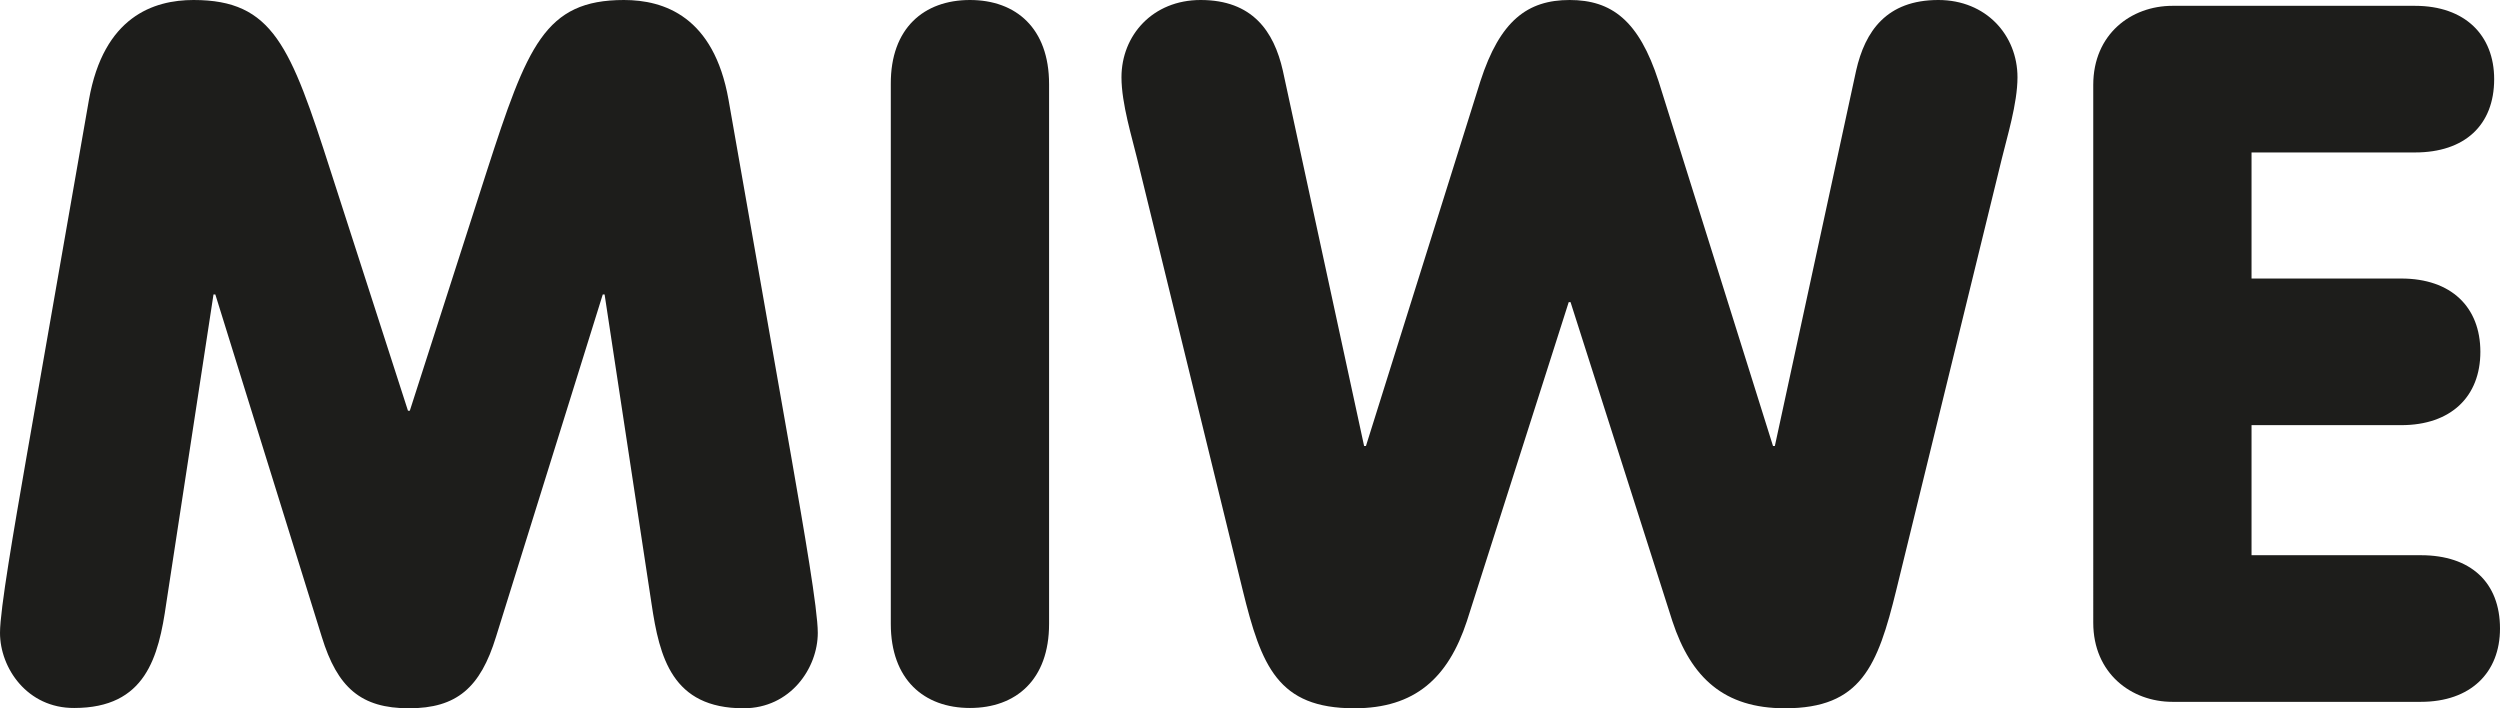 <?xml version="1.0" encoding="utf-8"?>
<!-- Generator: Adobe Illustrator 23.0.6, SVG Export Plug-In . SVG Version: 6.00 Build 0)  -->
<svg version="1.1" id="MIWE" xmlns="http://www.w3.org/2000/svg" xmlns:xlink="http://www.w3.org/1999/xlink" x="0px" y="0px"
	 viewBox="0 0 815 230.9" style="enable-background:new 0 0 815 230.9;" xml:space="preserve">
<style type="text/css">
	.st0{fill:#1D1D1B;}
</style>
<title>_MIWE Logo black</title>
<path class="st0" d="M29,32.5C33.8,5.4,50.1,0,63.1,0C89,0,94.7,15,107.8,55.8l25.2,78.1h0.6l25.1-78.1C171.9,15,177.6,0,203.4,0
	c13.1,0,29.3,5.4,34.1,32.5L258,149.2c4.1,23.6,8.6,49.4,8.6,57.1c0,11.5-8.9,24.6-24.2,24.6c-23.3,0-27.4-16.6-30-34.1L197.1,96
	h-0.6l-34.8,111.6c-5.1,16.6-12.8,23.3-28.4,23.3s-23.3-6.7-28.4-23.3L70.2,96h-0.6L54.2,196.7c-2.5,17.5-6.7,34.1-30,34.1
	C8.9,230.9,0,217.8,0,206.3c0-7.6,4.5-33.5,8.6-57.1L29,32.5z"/>
<path class="st0" d="M342,203.4c0,18.2-10.8,27.4-25.8,27.4s-25.8-9.3-25.8-27.4v-176C290.3,9.2,301.2,0,316.2,0S342,9.2,342,27.4
	V203.4z"/>
<path class="st0" d="M370.7,51.7c-1.6-6.7-5.1-17.9-5.1-26.5c0-13.7,10.2-25.2,25.8-25.2c16.9,0,23.9,10.2,26.8,23l26.5,122.4h0.6
	l37.3-118.9C489,6.7,498,0,511.7,0s22.6,6.7,29,26.5L578,145.4h0.6L605.1,23C608,10.2,615,0,631.9,0c15.6,0,25.8,11.5,25.8,25.2
	c0,8.6-3.5,19.8-5.1,26.5l-34.4,140.6c-6.1,24.9-11.5,38.6-36.3,38.6c-19.8,0-30.6-9.9-36.7-28.4L512,98.5h-0.6l-33.2,104
	c-6.1,18.5-16.9,28.4-36.7,28.4c-24.9,0-30.3-13.7-36.4-38.6L370.7,51.7z"/>
<path class="st0" d="M682.4,27.7c0-16.6,12.4-25.8,25.8-25.8h79.1c16.3,0,25.8,9.6,25.8,23.9c0,15-9.6,23.9-25.8,23.9H734v41.1h48.8
	c16.3,0,25.8,9.3,25.8,23.9s-9.6,23.9-25.8,23.9H734v42.4h55.2c16.3,0,25.8,8.9,25.8,23.9c0,14.4-9.6,23.9-25.8,23.9h-81
	c-13.4,0-25.8-9.3-25.8-25.8L682.4,27.7z"/>
</svg>
